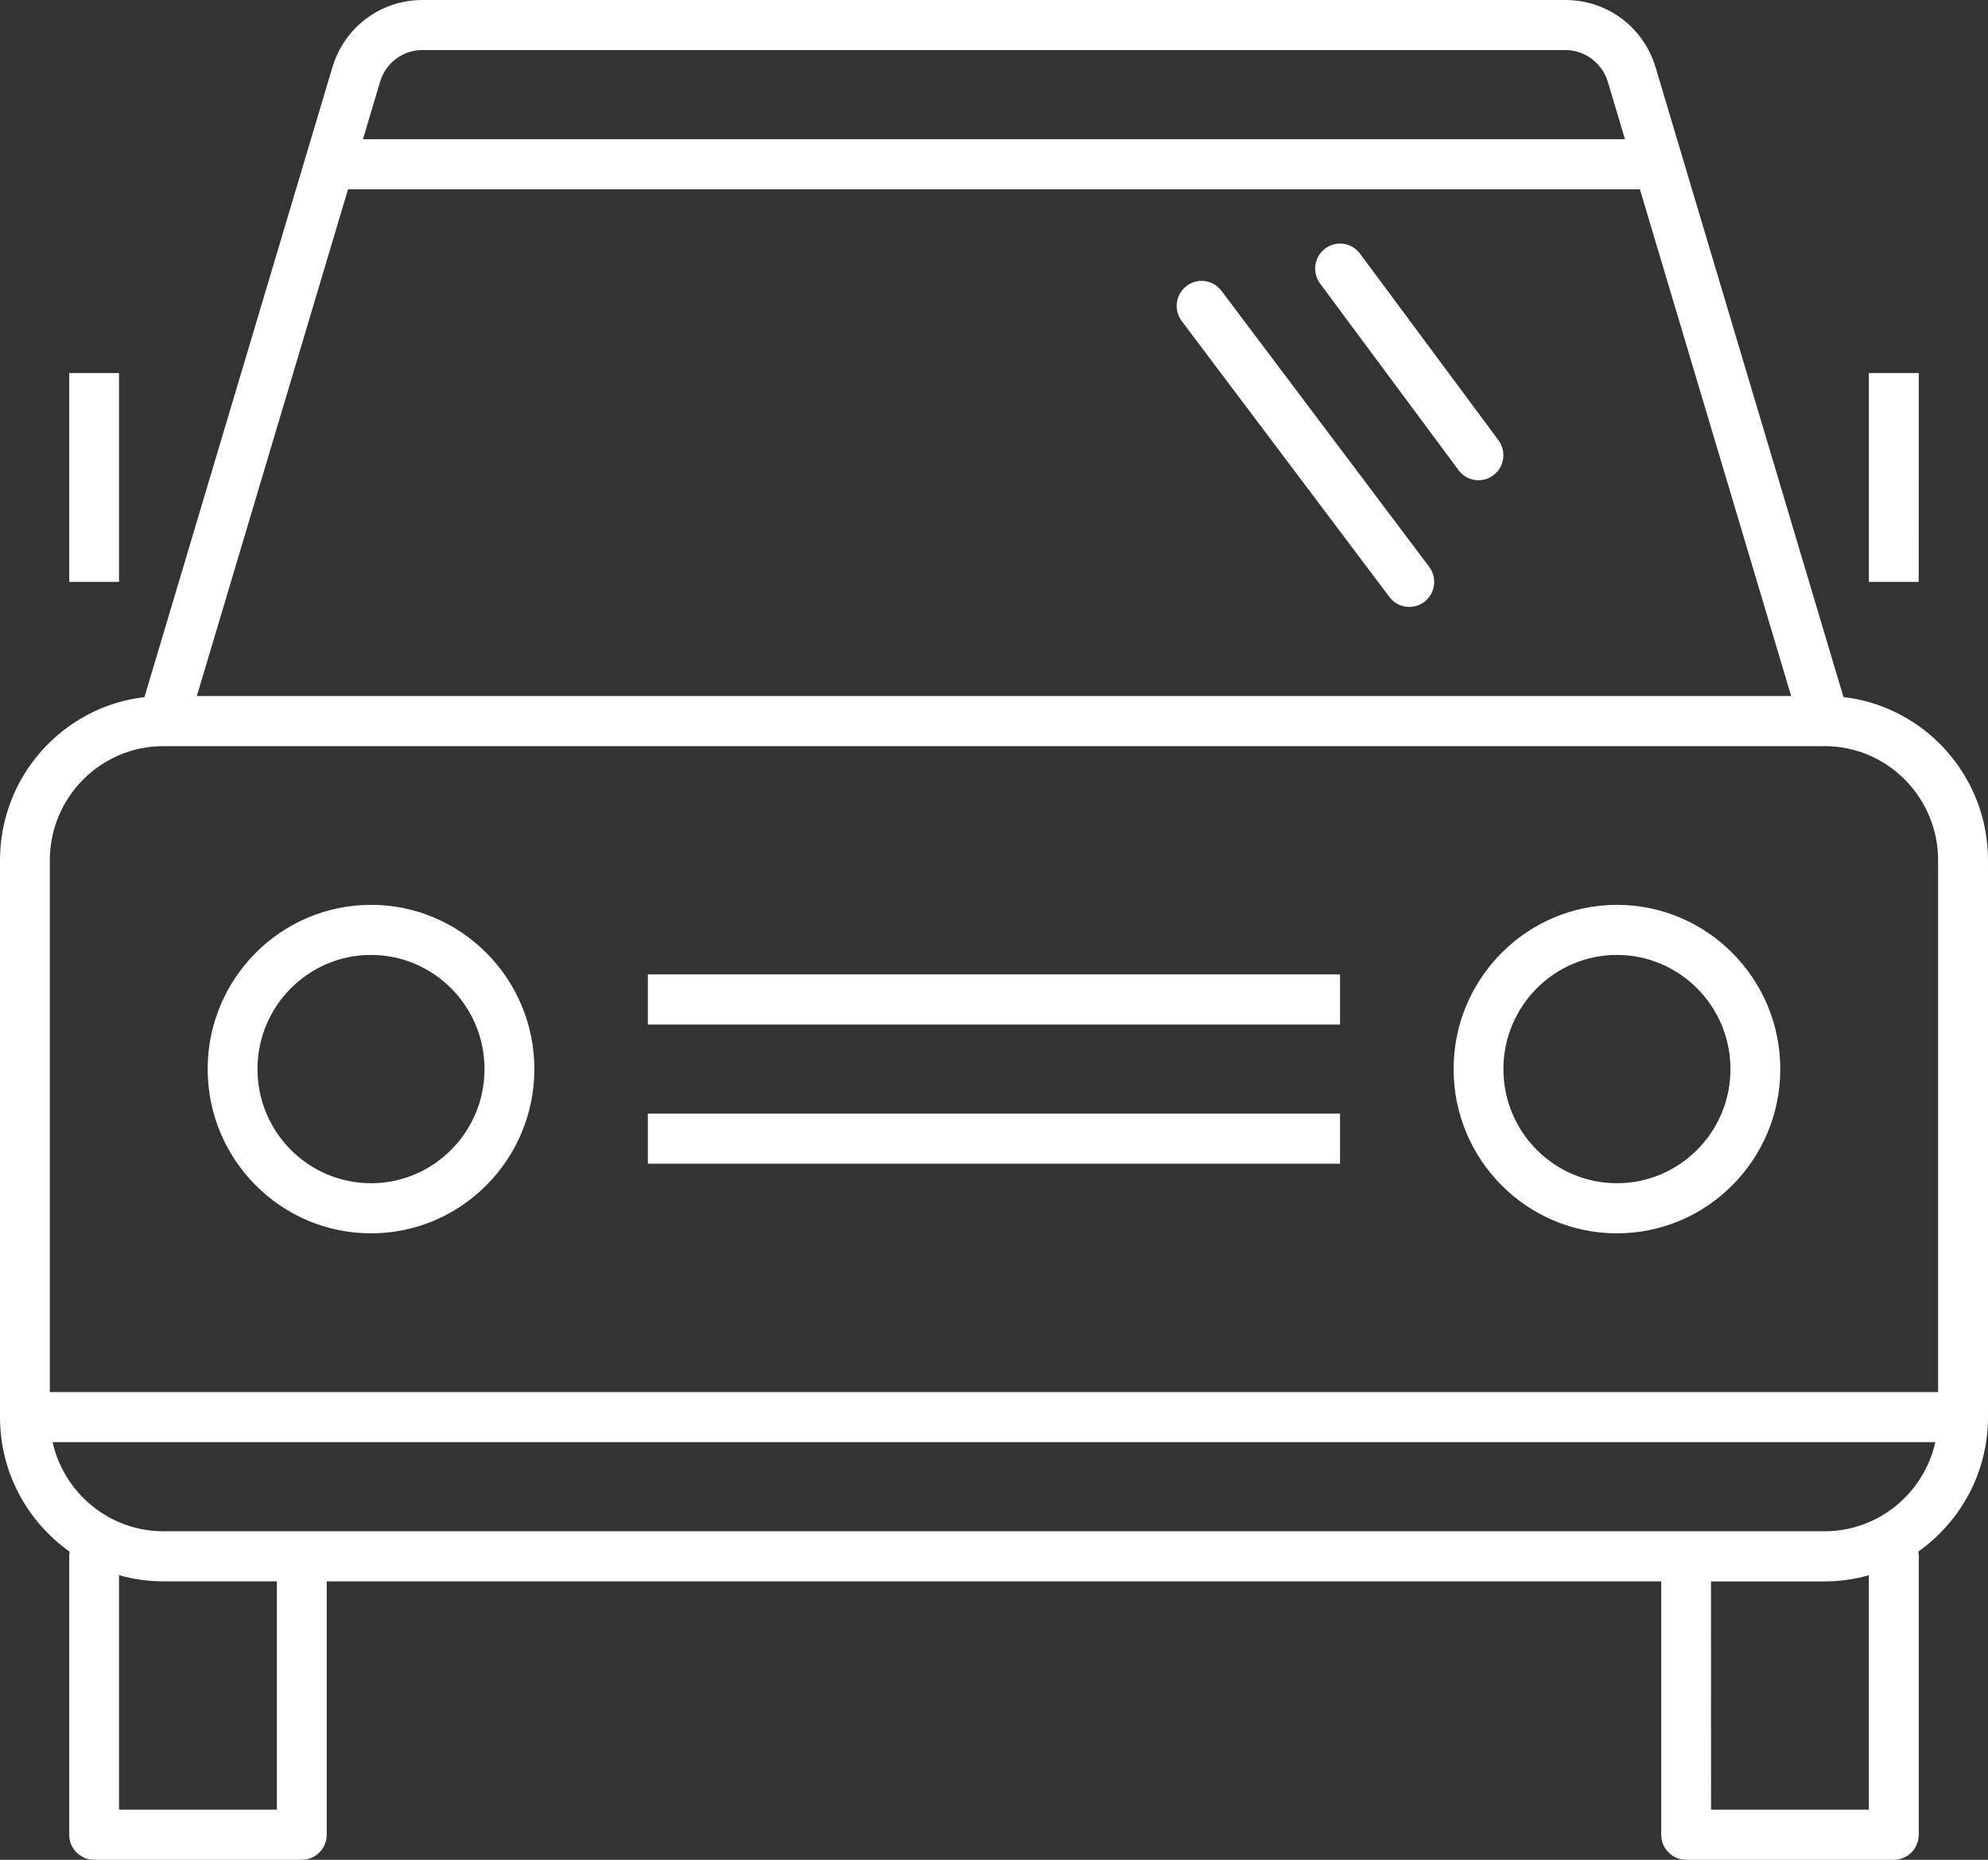 <svg width="62" height="58" viewBox="0 0 62 58" fill="none" xmlns="http://www.w3.org/2000/svg">
<rect x="0" y="0" width="62" height="58" fill="#333333" stroke="none"/>
<path d="M59.062 58H52.586C52.156 58 51.809 57.651 51.809 57.219V49.317H10.189V57.219C10.189 57.651 9.842 58 9.412 58H2.936C2.506 58 2.159 57.651 2.159 57.219V48.536C2.159 48.486 2.163 48.436 2.172 48.391C0.859 47.462 0 45.927 0 44.195V26.829C0 24.205 1.973 22.034 4.505 21.741L10.364 2.106C10.739 0.847 11.871 0 13.177 0H48.821C50.127 0 51.258 0.847 51.634 2.103L57.493 21.739C60.027 22.032 62 24.203 62 26.827V44.192C62 45.925 61.141 47.459 59.826 48.388C59.835 48.434 59.841 48.484 59.841 48.534V57.216C59.839 57.651 59.492 58 59.062 58ZM53.363 56.437H58.283V49.126C57.844 49.252 57.38 49.319 56.901 49.319H53.361L53.363 56.437ZM3.713 56.437H8.635V49.317H5.095C4.615 49.317 4.151 49.25 3.713 49.124V56.437ZM52.586 47.755H56.903C58.855 47.755 60.444 46.159 60.444 44.195V26.829C60.444 24.871 58.866 23.278 56.921 23.27C56.903 23.267 56.895 23.27 56.884 23.27H5.112C5.103 23.27 5.088 23.27 5.077 23.27C3.134 23.278 1.554 24.871 1.554 26.829V44.195C1.554 46.157 3.143 47.755 5.095 47.755H52.586ZM6.139 21.707H55.861L51.144 5.904H10.854L6.139 21.707ZM11.32 4.341H50.678L50.144 2.553C49.97 1.969 49.426 1.561 48.821 1.561H13.177C12.562 1.561 12.03 1.96 11.853 2.553L11.32 4.341ZM50.427 38.464C47.617 38.464 45.333 36.165 45.333 33.341C45.333 30.517 47.619 28.219 50.427 28.219C53.236 28.219 55.522 30.515 55.522 33.341C55.522 36.167 53.238 38.464 50.427 38.464ZM50.427 29.781C48.476 29.781 46.887 31.377 46.887 33.341C46.887 35.306 48.474 36.901 50.427 36.901C52.381 36.901 53.968 35.306 53.968 33.341C53.968 31.377 52.379 29.781 50.427 29.781ZM11.571 38.464C8.762 38.464 6.476 36.165 6.476 33.341C6.476 30.517 8.762 28.219 11.571 28.219C14.379 28.219 16.665 30.515 16.665 33.341C16.665 36.167 14.379 38.464 11.571 38.464ZM11.571 29.781C9.619 29.781 8.03 31.377 8.03 33.341C8.03 35.306 9.619 36.901 11.571 36.901C13.522 36.901 15.111 35.304 15.111 33.341C15.111 31.379 13.522 29.781 11.571 29.781ZM43.951 18.928C43.718 18.928 43.485 18.822 43.332 18.618L36.855 10.013C36.596 9.668 36.663 9.18 37.007 8.919C37.341 8.659 37.831 8.722 38.095 9.071L44.571 17.676C44.83 18.021 44.763 18.509 44.42 18.77C44.279 18.876 44.115 18.928 43.951 18.928ZM46.11 14.977C45.874 14.977 45.639 14.869 45.488 14.663L41.171 8.845C40.914 8.5 40.983 8.01 41.328 7.751C41.669 7.495 42.157 7.563 42.414 7.91L46.731 13.727C46.988 14.072 46.919 14.563 46.574 14.821C46.434 14.928 46.272 14.977 46.11 14.977ZM61.221 44.976H0.777V43.413H61.221V44.976ZM41.792 36.293H20.205V34.73H41.792V36.293ZM41.792 31.952H20.205V30.389H41.792V31.952ZM59.839 18.147H58.285V11.635H59.841L59.839 18.147ZM3.713 18.147H2.159V11.635H3.713V18.147Z" fill="white"/>
</svg>
